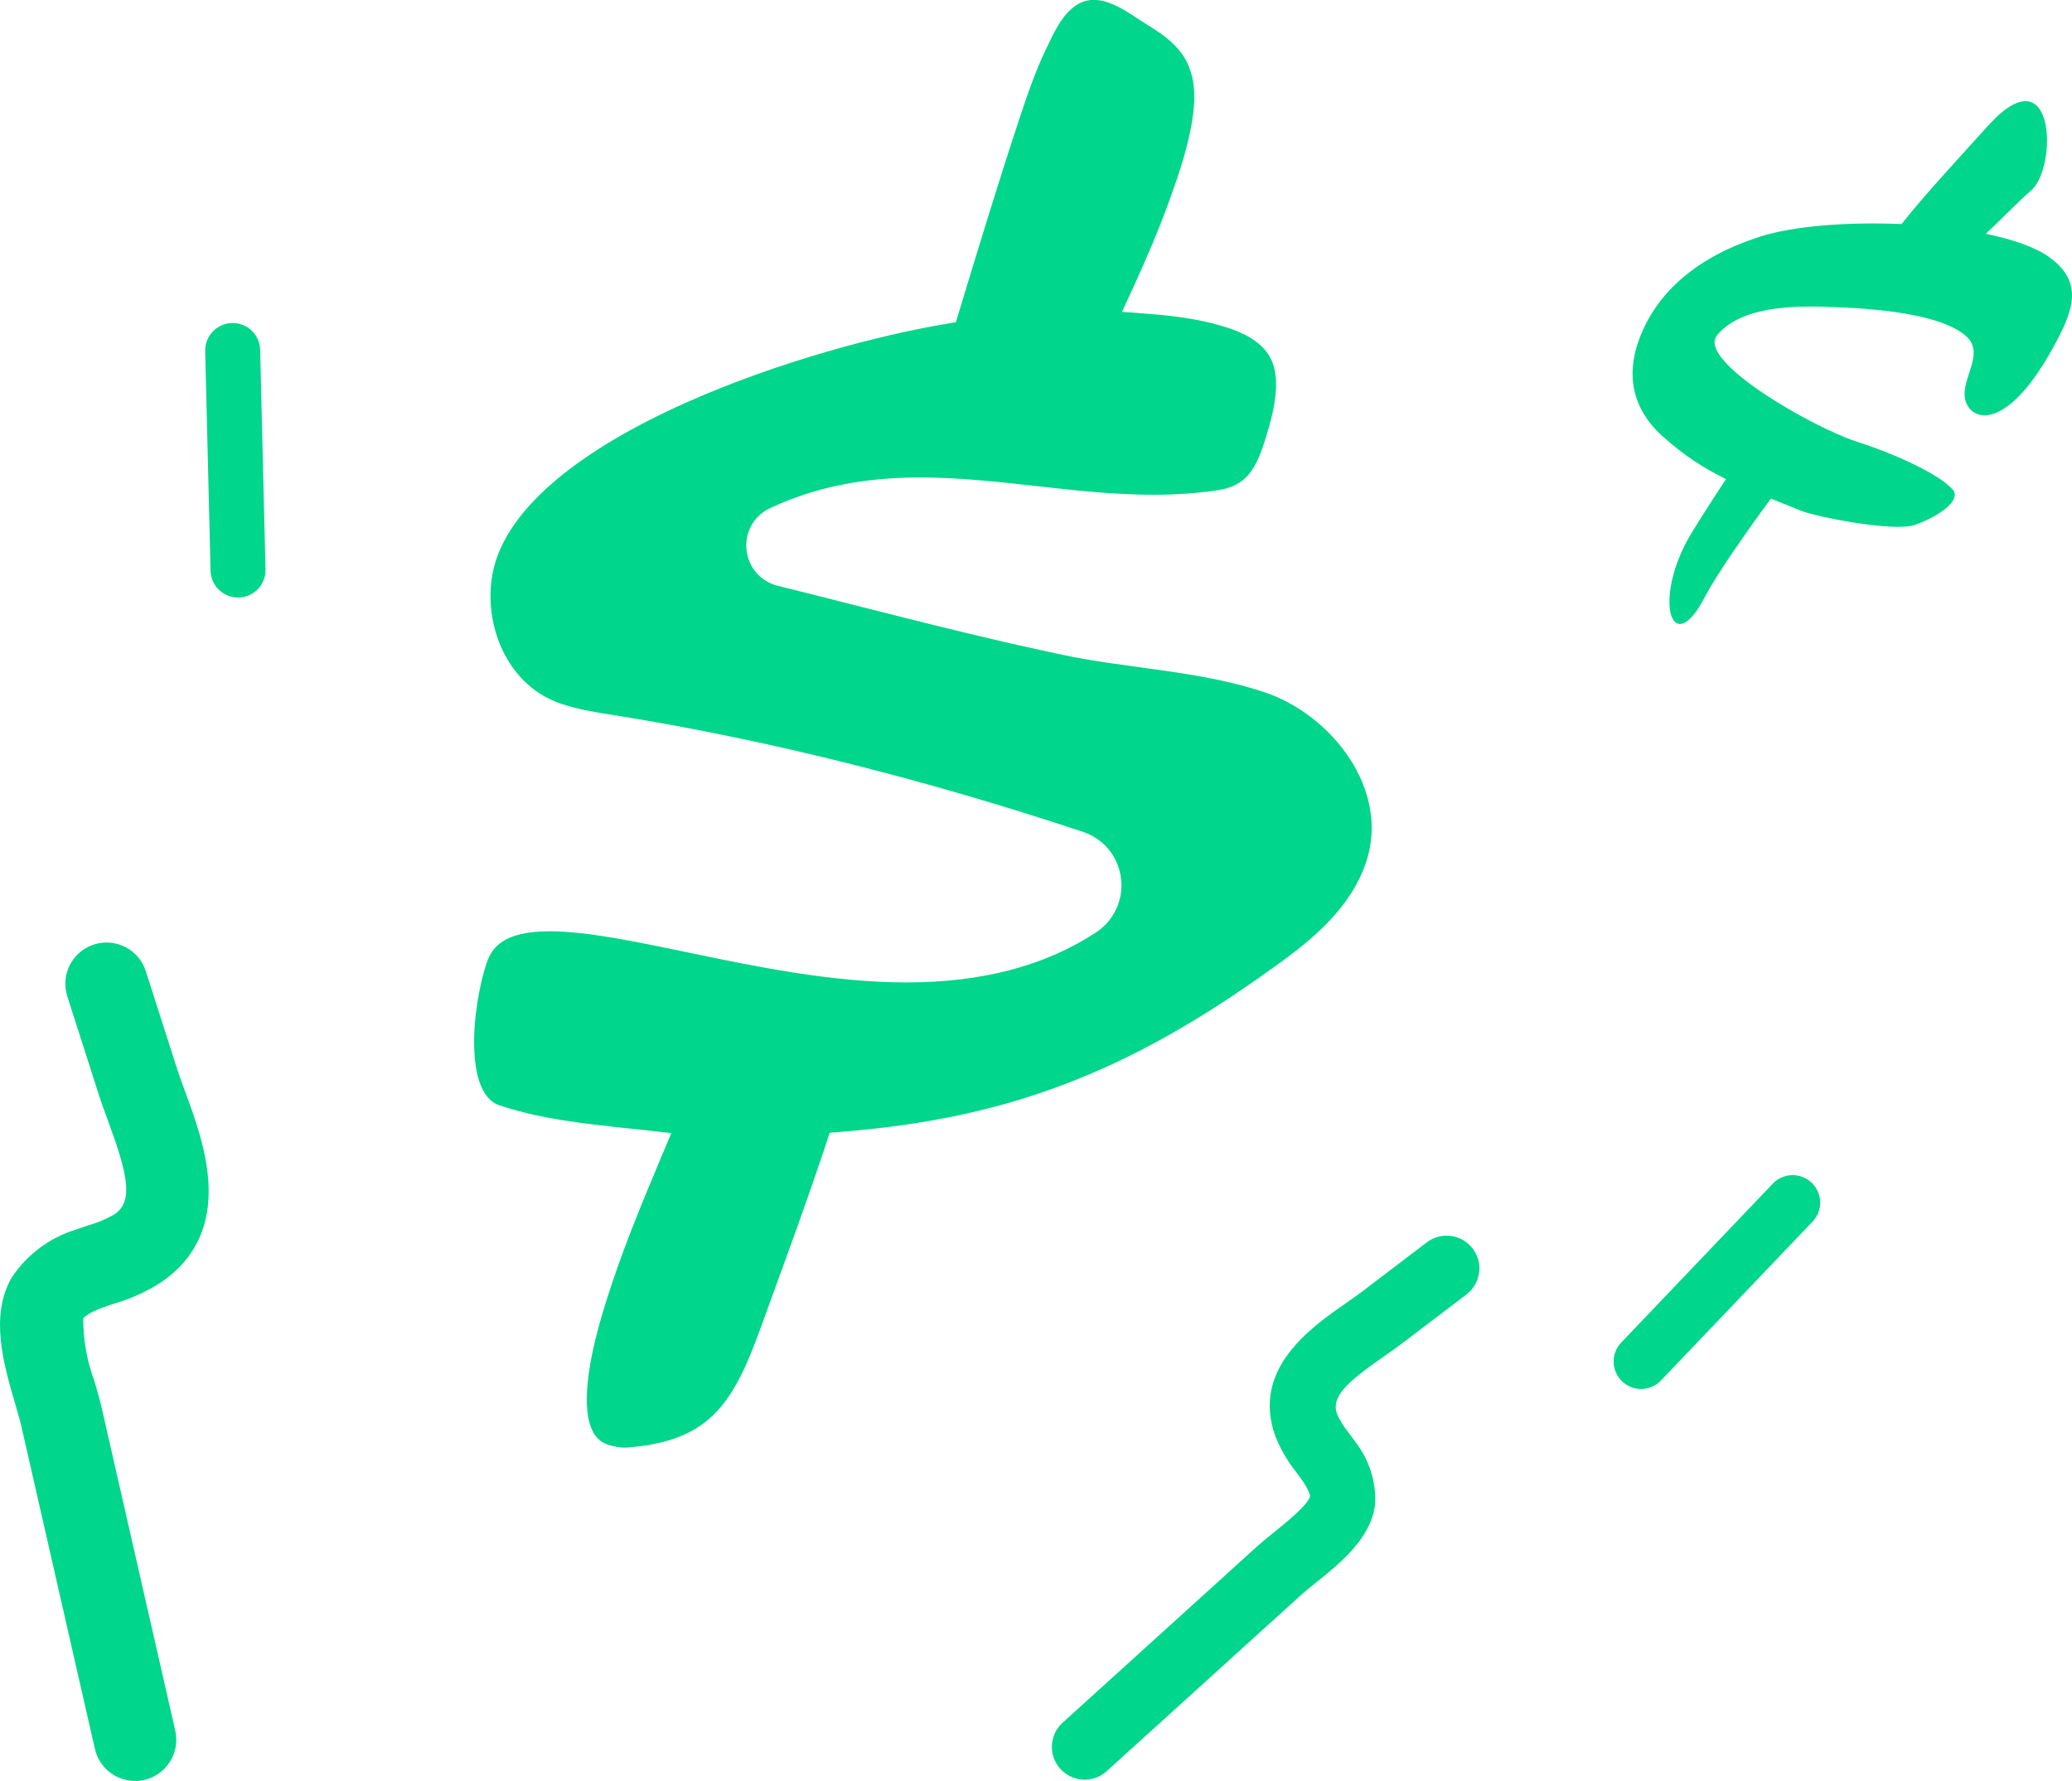 <svg xmlns="http://www.w3.org/2000/svg" id="Layer_1" viewBox="0 0 580.62 499.09"><defs><style>.cls-1{fill:#00d68c;}</style></defs><g><path id="Path_1009" class="cls-1" d="M38.2,499.09c.74-.02,1.48-.12,2.21-.29,6.22-1.41,10.12-7.6,8.7-13.82h0l-20.61-90.43c-.53-2.3-1.24-4.81-2.03-7.46-2.09-5.63-3.16-11.58-3.15-17.59,.14-.23,1.18-1.54,5.73-3.18,.96-.35,1.94-.67,2.92-.99,4.75-1.37,9.27-3.44,13.41-6.14,20.77-14.52,11.9-38.63,6.6-53.02-.85-2.3-1.65-4.49-2.31-6.52l-8.81-27.49c-1.94-6.08-8.45-9.43-14.52-7.48-6.08,1.94-9.43,8.45-7.48,14.52l8.8,27.49c.74,2.32,1.67,4.84,2.63,7.46,5.55,15.07,7.13,22.42,1.86,26.11-2.36,1.37-4.88,2.43-7.5,3.15-1.15,.39-2.3,.77-3.43,1.18-7.36,2.27-13.71,7.02-17.95,13.45-6.22,10.73-2.2,24.48,1.03,35.53,.67,2.31,1.31,4.48,1.68,6.1l20.61,90.43c1.23,5.39,6.1,9.15,11.62,8.98"></path><path id="Path_1010" class="cls-1" d="M298.45,496.91c-.48-.35-.91-.75-1.31-1.19-3.4-3.75-3.13-9.55,.62-12.95l54.56-49.46c1.39-1.24,3-2.56,4.71-3.93,2.83-2.27,9.46-7.58,10.06-10.01,0-.22-.07-1.54-2.28-4.67-.47-.67-.95-1.32-1.44-1.98-2.47-3.05-4.47-6.46-5.94-10.1-6.91-18.9,9.83-30.55,19.84-37.51,1.6-1.11,3.11-2.17,4.47-3.2l18.24-13.88c4.1-2.98,9.84-2.07,12.82,2.02,2.89,3.97,2.14,9.51-1.7,12.57l-18.24,13.88c-1.54,1.17-3.28,2.39-5.12,3.66-10.46,7.28-14.84,11.34-13.05,16.16,.91,1.96,2.07,3.8,3.44,5.46,.58,.77,1.14,1.55,1.7,2.33,3.75,4.83,5.72,10.81,5.55,16.92-.83,9.82-9.7,16.93-16.83,22.65-1.49,1.19-2.89,2.32-3.87,3.21l-54.56,49.46c-3.25,2.95-8.13,3.18-11.65,.56"></path><path id="Path_1011" class="cls-1" d="M455.47,387.86c-.32-.23-.62-.48-.91-.75-3.08-2.93-3.19-7.81-.26-10.88l42.48-44.53c2.94-3.08,7.81-3.19,10.89-.25s3.19,7.81,.25,10.89l-42.48,44.52c-2.62,2.75-6.86,3.17-9.98,1"></path><path id="Path_1012" class="cls-1" d="M68.07,167.34c-4.19,.75-8.2-2.05-8.95-6.24-.07-.38-.11-.76-.12-1.15l-1.5-61.54c-.1-4.25,3.26-7.79,7.51-7.89s7.79,3.26,7.89,7.51l1.5,61.54c.09,3.8-2.6,7.1-6.34,7.77"></path><path class="cls-1" d="M175.23,405.68c-1.58,0-3.21-.29-4.98-.87-4.77-1.58-6.62-7.66-5.49-18.05,1.1-10.11,4.74-21.07,6.69-26.96,4.04-12.18,9.14-24.33,14.07-36.09l2.59-6.17-6.65-.75c-1.74-.19-3.48-.38-5.23-.56-12.1-1.28-24.61-2.6-36.21-6.45-5.55-1.84-6.95-9.76-7.14-16.07-.26-8.44,1.54-17.99,3.44-23.71,1.48-4.46,4.75-9.02,17.73-9.02,10.26,0,24.05,2.87,38.66,5.92,18.92,3.94,40.37,8.41,61.36,8.41s38.54-4.56,52.94-13.93c5.17-3.36,7.89-9.24,7.11-15.34-.78-6.05-4.87-11-10.67-12.93l-.17-.06c-44.34-14.72-87.9-25.61-129.47-32.36l-1.33-.21c-5.51-.86-10.27-1.6-15.17-3.23-16.82-5.58-23.13-25.77-18.28-40.39,5.17-15.56,23.54-30.77,53.15-44,25.99-11.61,54.55-19,72.62-22.05l3.06-.52,.9-2.97c5.18-17.09,11.05-36.46,17.17-54.88,2.14-6.43,4.37-12.86,7.32-18.97,2.06-4.26,4.25-9.32,8.36-12.02,6.76-4.43,14.42,2.16,20.01,5.58,3.57,2.18,7.12,4.62,9.59,8.07,3.18,4.45,3.82,10.03,3.29,15.35-.86,8.7-3.76,17.22-6.7,25.4-2.89,8.05-6.45,16.46-10.38,25.01l-3.01,6.53,7.17,.54c9.55,.72,16.56,1.96,22.73,4.01,10.09,3.35,12.2,8.41,12.92,11.93,1.25,6.18-1.05,14.4-3.2,20.87-2.91,8.75-6.29,11.86-13.91,12.8-5.41,.75-10.93,1.11-16.96,1.11-11.02,0-22.1-1.24-32.81-2.44-10.62-1.19-21.6-2.41-32.42-2.41-16.16,0-29.55,2.73-42.13,8.59-4.5,2.1-7.1,6.65-6.62,11.6,.48,4.98,3.93,8.98,8.78,10.18,7.11,1.76,14.22,3.56,21.34,5.37,20.19,5.12,41.08,10.42,61.82,14.66,6.18,1.14,12.34,1.98,18.3,2.8,12.12,1.65,23.56,3.22,34.85,6.97,18.9,6.27,35.29,27.33,28.58,47.51-4.31,12.98-15.19,22.02-26.3,29.84-40.63,29.33-74.47,42.17-120.73,45.84l-3.31,.26-1.04,3.15c-5.2,15.65-10.96,31.39-16.53,46.62-8.39,23.65-13.86,36.07-37.55,38.3l-.24,.03c-.64,.09-1.28,.14-1.92,.14Z"></path></g><path class="cls-1" d="M574.23,72.03c-3.96-2.8-10.27-4.97-17.75-6.51,4.71-4.44,9.77-9.69,12.74-12.18,7.44-6.59,6.7-38.85-12.09-18.15-7.55,8.37-18.26,19.9-24.27,27.6-15.08-.65-30.35,.54-39.61,3.51-12.54,4.02-24.65,10.98-31.5,23.43-6.84,12.71-5.44,23.91,4.15,32.53,6.07,5.45,11.63,8.98,17.75,12-4.2,6.45-9.66,14.83-11.1,17.67-9.17,17.38-3.72,32.68,5.24,15.25,3.08-5.93,11.92-18.64,18.46-27.45,2.65,1.07,5.46,2.18,8.48,3.41,4.52,1.77,25.96,6,31.89,3.94,6.72-2.37,13.06-6.87,10.62-9.83-4.15-4.75-17.75-10.6-26.89-13.46-12.43-4.04-45.1-22.69-39.18-29.86,8.19-9.97,28.84-7.98,37.71-7.65,9.43,.57,25.62,2.12,32.1,7.95,6.2,5.57-3.82,13.89,.8,20.09,3.46,4.38,12.51,3.09,23.41-16.68,5.76-10.37,8.95-18.46-.96-25.59Z"></path></svg>